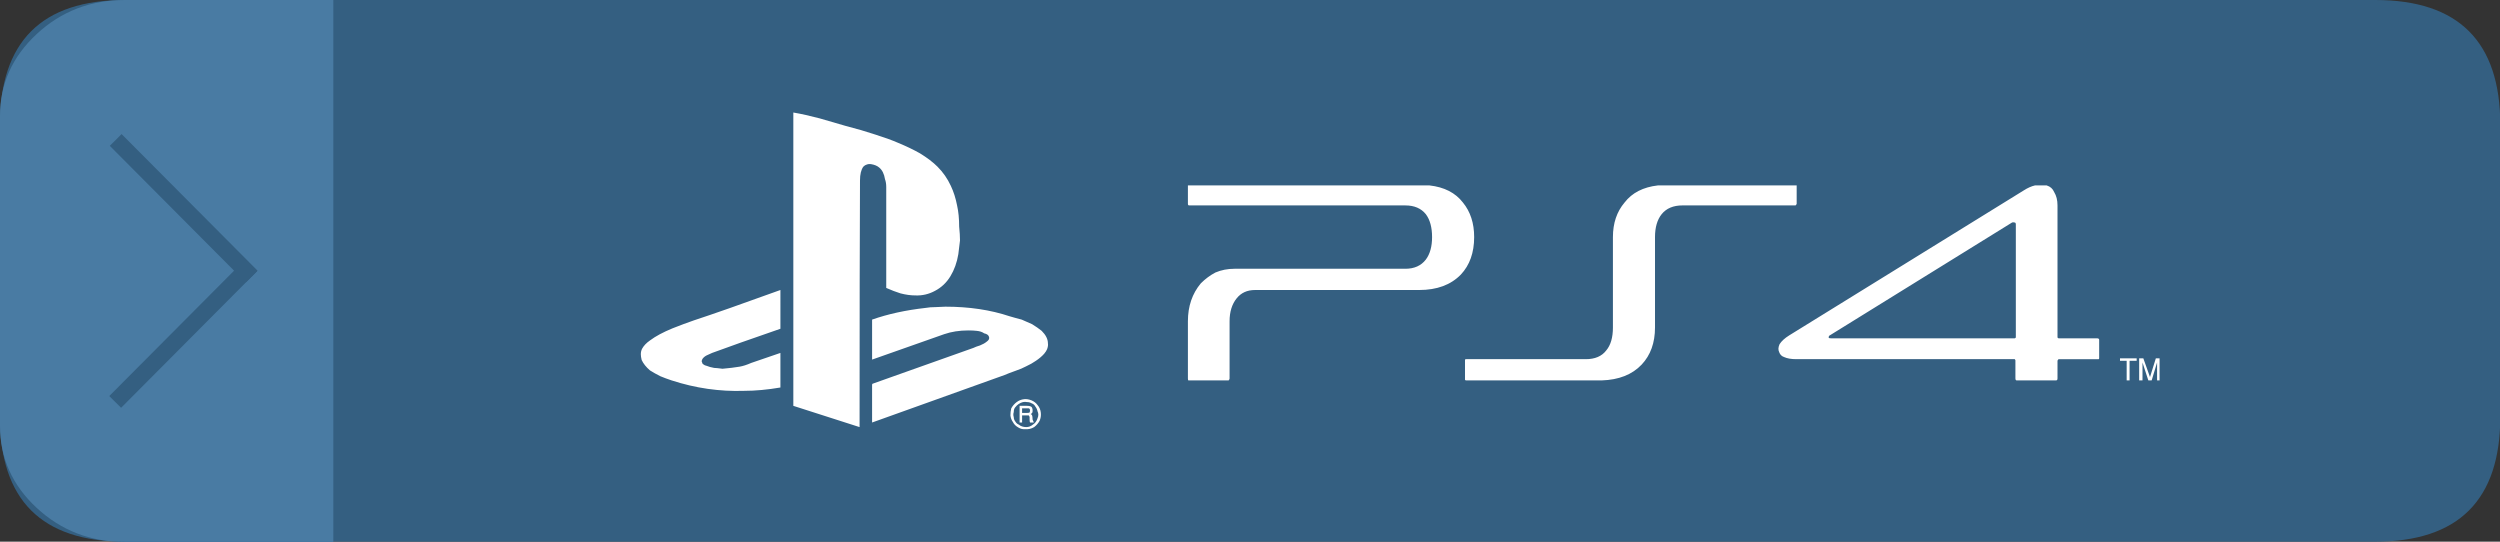 <svg xmlns="http://www.w3.org/2000/svg" xmlns:xlink="http://www.w3.org/1999/xlink" preserveAspectRatio="none" width="300" height="65"><rect width="100%" height="100%" fill="#333333" stroke="none"/><defs><path fill="#345F81" d="M235-82q0-15-15-15H-49.75q-15 0-15 15v35q0 15 15 15H220q15 0 15-15v-35z" id="a"/><path fill="#497BA3" d="M15 0Q8.8 0 4.4 4.4 0 8.8 0 15v40q0 6.2 4.4 10.6Q8.8 70 15 70h25V0H15z" id="b"/><path fill="#FFF" d="M409.15 1497.35h-.45l-.7 2.25-.8-2.25h-.5v2.65h.4v-2.15l.7 2.15h.4l.65-2.15v2.15h.3v-2.65m-4.75 0v.3h.8v2.35h.35v-2.35h.85v-.3h-2m-10.2-20.75q-.65.15-1.35.6l-28.15 17.4q-.8.5-1.15 1.05-.25.55-.05.95.15.45.6.6.55.25 1.45.25h26.2q.05 0 .05.05.05.05.05.1v2.15q0 .15.05.2.05.05.1.05h4.7q.1 0 .15-.05.05-.05.05-.2v-2.1q0-.05.05-.1.05-.1.1-.1H401.85q.05-.05.05-.1v-2.2q0-.1-.05-.15-.1-.05-.15-.05h-4.65q-.05 0-.1-.05-.05 0-.05-.1V1479q0-.95-.4-1.6-.25-.6-.9-.8h-1.4m-2.45 4.45q.15 0 .15.25v13.5q0 .1-.05.1-.05.05-.1.05H369.8q-.3 0-.35-.05-.05-.25.2-.35l21.8-13.5q.1-.05.3 0m-43.15 1.75q0-1.75.8-2.75.85-1.05 2.5-1.05h13.55q.05 0 .1-.1.05-.05.05-.1v-2.2h-16.65q-2.65.3-4 2.05-1.4 1.65-1.4 4.15v10.85q0 1.8-.8 2.75-.8 1.05-2.45 1.05h-14.35q-.1 0-.15.05v2.4q0 .1.15.1h16.25q3.1-.1 4.8-1.9 1.6-1.7 1.6-4.45v-10.85m-76.6 19.8q-.4.3-.65.75-.1.4-.1.85.05.45.3.8.2.4.65.65.4.25.85.2.55.05 1.05-.25.4-.3.65-.75.2-.45.15-.95-.05-.55-.4-.95-.25-.35-.7-.55-.5-.2-.9-.15-.5.05-.9.35m.75 0q.25-.05.5 0 .3 0 .55.15.3.1.45.4.2.25.25.55.2.4 0 .85-.15.5-.55.75-.35.3-.8.3-.55 0-.9-.3-.25-.1-.4-.35-.2-.25-.2-.55-.1-.3 0-.6 0-.4.2-.6.35-.45.9-.6m.5.45h-.9v2h.3v-.4-.45h.8q.1.15.1.2v.3q0 .25.05.35h.45q0-.05-.1-.25-.05-.05-.05-.25t-.05-.35l-.05-.1q-.05 0-.1-.05l.1-.1q.1-.1.1-.15.05-.4-.1-.6-.15-.15-.55-.15m-.6.3h.8q.05.05.1.05.1.2 0 .45-.1.05-.3.05h-.6v-.55m2.65-6.55q.25-.3.35-.55.15-.4.1-.7 0-.75-.75-1.5-.5-.4-1.15-.8-.55-.25-1.25-.55-.25-.05-.75-.2-.5-.15-.7-.2-3.45-1.15-7.7-1.15-.9.05-1.15.05-.7 0-1.25.1-3.55.4-6.4 1.4v4.8q2.85-1 8.65-3.05 1.3-.45 2.9-.45.6 0 1 .05.55.05.9.3.45.1.55.35.1.2 0 .4-.1.15-.25.25-.3.25-.8.45-.5.15-.8.3l-12.1 4.3-.05.1v4.55l15.9-5.7q.45-.2 1.3-.5.75-.25 1.3-.55.65-.3 1.15-.65.6-.4 1-.85m-40.4.15q.2-.1.55-.25 2.7-1 8.2-2.9v-.25V1489.15q-6.9 2.5-10.4 3.65-.8.3-1.25.45-.75.3-1.3.5-1.7.7-2.7 1.45-.65.45-.95 1-.15.3-.15.65 0 .3.1.7.3.65 1 1.25.55.35 1.25.7.6.25 1.35.5 4.3 1.4 8.7 1.25 2 0 4.35-.4v-.7-3.45l-3.5 1.2q-.8.35-1.4.45-.9.15-2.05.25-.75-.1-1-.1-.55-.1-.9-.25-.25-.05-.35-.15-.2-.1-.2-.3-.1-.1 0-.25 0-.1.1-.2.2-.25.55-.4m86.65-20.35h-29v2.2q0 .2.15.2h25.95q1.6 0 2.45 1.05.75 1 .75 2.75 0 1.7-.75 2.7-.85 1.1-2.45 1.1h-20.5q-1.25 0-2.3.45-.95.5-1.75 1.3-1.55 1.85-1.55 4.55v6.85q0 .2.05.25h4.85q0-.05.05-.1.05 0 .05-.15v-6.85q0-1.7.85-2.75.8-1 2.2-1h19.7q3.2 0 5-1.85 1.6-1.7 1.6-4.5 0-2.5-1.35-4.15-1.35-1.75-4-2.05m-63.75-5.1q-1.15-.5-2.75-1-1.65-.55-3.6-1.05-1.85-.55-3.1-.9-1.7-.45-3.15-.7v35.2l7.95 2.55q0-19.75.05-29.6 0-1.1.4-1.65.2-.2.4-.25.25-.1.55-.05.6.1.95.4.55.45.7 1.4.15.4.15.95v12.1q.9.4 1.7.65.95.25 1.8.25 1.25.05 2.35-.55 1.15-.6 1.85-1.75.7-1.15.95-2.65.1-.75.2-1.65 0-.7-.1-1.65 0-1.45-.25-2.55-.25-1.3-.75-2.35-.6-1.3-1.6-2.3-.8-.8-2.1-1.6-1.15-.65-2.6-1.25z" id="e"/><path id="c" stroke="#345F81" stroke-width="2" stroke-linecap="square" stroke-miterlimit="3" fill="none" d="M29.42 32.522l-14.912 14.98"/><path id="d" stroke="#345F81" stroke-width="2" stroke-linecap="square" stroke-miterlimit="3" fill="none" d="M29.51 32.477L14.6 17.497"/></defs><use xlink:href="#a" transform="matrix(1.001 0 0 1 64.8 97)"/><use xlink:href="#b" transform="scale(1 .929)"/><use xlink:href="#c" transform="matrix(1 0 0 1 .019 .02)"/><use xlink:href="#d" transform="matrix(1 0 0 1 -.011 .006)"/><g transform="translate(-150 -1454.35)"><use xlink:href="#e"/></g></svg>